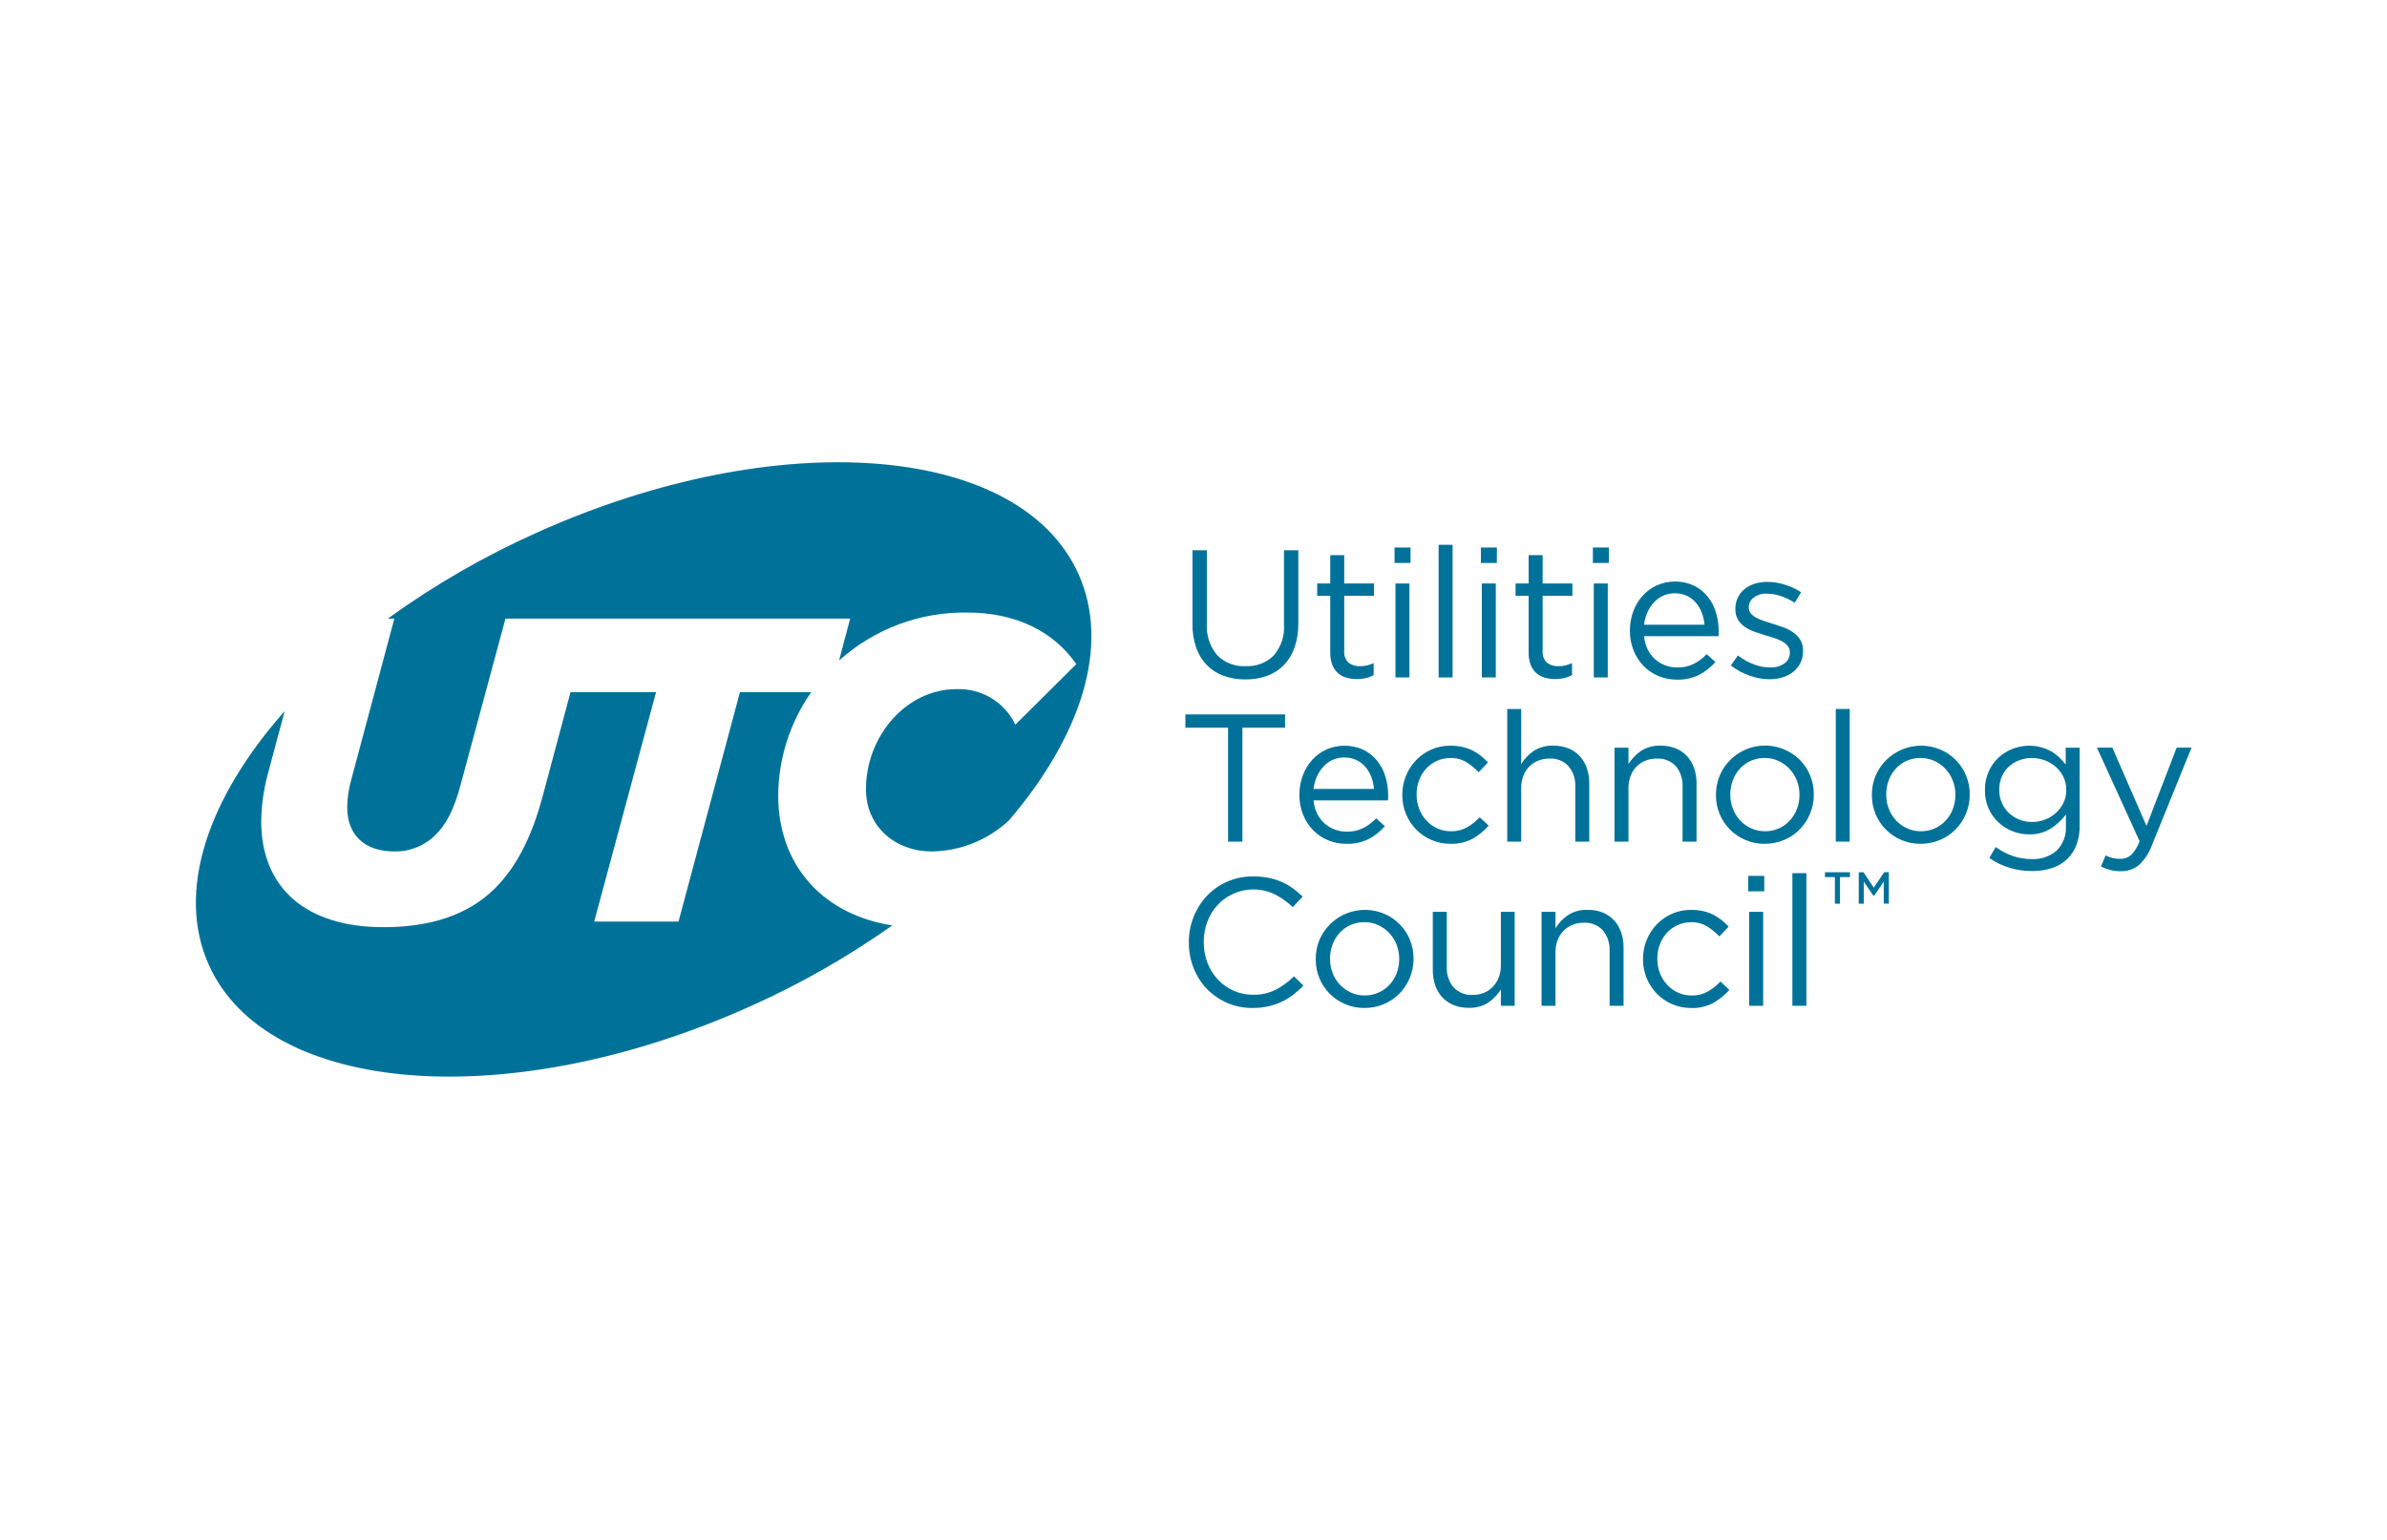 <svg xmlns="http://www.w3.org/2000/svg" xmlns:xlink="http://www.w3.org/1999/xlink" width="1300" zoomAndPan="magnify" viewBox="0 0 974.88 629.25" height="839" preserveAspectRatio="xMidYMid meet" version="1.0"><defs><clipPath id="7f6a68161c"><path d="M 856 305 L 895.094 305 L 895.094 356 L 856 356 Z M 856 305 " clip-rule="nonzero"/></clipPath><clipPath id="1ee0b48d5a"><path d="M 141 188.828 L 446 188.828 L 446 348 L 141 348 Z M 141 188.828 " clip-rule="nonzero"/></clipPath><clipPath id="ae43604024"><path d="M 79.945 282 L 365 282 L 365 439.777 L 79.945 439.777 Z M 79.945 282 " clip-rule="nonzero"/></clipPath></defs><path fill="#007299" d="M 508.602 277.539 C 505.586 277.574 502.66 277.094 499.816 276.09 C 497.219 275.168 494.945 273.73 492.996 271.785 C 491 269.75 489.531 267.387 488.582 264.695 C 487.488 261.547 486.969 258.309 487.027 254.973 L 487.027 224.762 L 492.887 224.762 L 492.887 254.602 C 492.727 256.957 493.008 259.254 493.734 261.5 C 494.457 263.742 495.57 265.773 497.074 267.59 C 497.828 268.363 498.656 269.047 499.559 269.641 C 500.461 270.238 501.414 270.73 502.422 271.121 C 503.43 271.512 504.465 271.789 505.531 271.957 C 506.602 272.129 507.672 272.18 508.75 272.117 C 510.871 272.227 512.922 271.902 514.91 271.156 C 516.895 270.406 518.648 269.293 520.168 267.812 C 521.699 266.039 522.832 264.039 523.562 261.812 C 524.293 259.59 524.574 257.309 524.395 254.973 L 524.395 224.762 L 530.254 224.762 L 530.254 254.527 C 530.316 257.961 529.801 261.301 528.699 264.551 C 527.758 267.273 526.285 269.672 524.285 271.75 C 522.34 273.711 520.066 275.16 517.465 276.09 C 514.594 277.098 511.637 277.578 508.598 277.539 " fill-opacity="1" fill-rule="nonzero"/><path fill="#007299" d="M 554.121 277.391 C 552.66 277.398 551.227 277.203 549.82 276.797 C 548.527 276.426 547.379 275.797 546.371 274.902 C 545.352 273.957 544.598 272.832 544.113 271.527 C 543.527 269.918 543.258 268.262 543.297 266.555 L 543.297 243.387 L 537.961 243.387 L 537.961 238.348 L 543.297 238.348 L 543.297 226.766 L 549.008 226.766 L 549.008 238.348 L 561.164 238.348 L 561.164 243.395 L 549.008 243.395 L 549.008 265.754 C 548.902 266.676 549.008 267.57 549.32 268.441 C 549.633 269.312 550.121 270.07 550.785 270.715 C 552.18 271.738 553.742 272.203 555.469 272.121 C 557.422 272.148 559.277 271.73 561.027 270.859 L 561.027 275.754 C 560.031 276.309 558.98 276.719 557.879 276.988 C 556.645 277.273 555.395 277.41 554.129 277.398 " fill-opacity="1" fill-rule="nonzero"/><path fill="#007299" d="M 569.559 223.652 L 576.082 223.652 L 576.082 229.961 L 569.559 229.961 Z M 569.93 238.348 L 575.637 238.348 L 575.637 276.723 L 569.93 276.723 Z M 569.93 238.348 " fill-opacity="1" fill-rule="nonzero"/><path fill="#007299" d="M 587.559 222.539 L 593.27 222.539 L 593.27 276.723 L 587.559 276.723 Z M 587.559 222.539 " fill-opacity="1" fill-rule="nonzero"/><path fill="#007299" d="M 604.832 223.652 L 611.355 223.652 L 611.355 229.961 L 604.832 229.961 Z M 605.203 238.348 L 610.914 238.348 L 610.914 276.723 L 605.203 276.723 Z M 605.203 238.348 " fill-opacity="1" fill-rule="nonzero"/><path fill="#007299" d="M 635.156 277.391 C 633.691 277.398 632.262 277.203 630.855 276.797 C 629.562 276.426 628.41 275.797 627.406 274.902 C 626.383 273.957 625.629 272.832 625.145 271.527 C 624.562 269.922 624.289 268.262 624.328 266.555 L 624.328 243.387 L 618.992 243.387 L 618.992 238.348 L 624.328 238.348 L 624.328 226.766 L 630.047 226.766 L 630.047 238.348 L 642.203 238.348 L 642.203 243.395 L 630.047 243.395 L 630.047 265.754 C 629.945 266.676 630.051 267.57 630.363 268.441 C 630.676 269.312 631.164 270.07 631.828 270.715 C 633.223 271.738 634.781 272.207 636.508 272.121 C 638.465 272.152 640.316 271.73 642.066 270.859 L 642.066 275.754 C 641.07 276.309 640.023 276.719 638.918 276.988 C 637.688 277.273 636.438 277.41 635.172 277.398 " fill-opacity="1" fill-rule="nonzero"/><path fill="#007299" d="M 650.574 223.652 L 657.098 223.652 L 657.098 229.961 L 650.574 229.961 Z M 650.945 238.348 L 656.652 238.348 L 656.652 276.723 L 650.945 276.723 Z M 650.945 238.348 " fill-opacity="1" fill-rule="nonzero"/><path fill="#007299" d="M 671.484 259.875 C 671.641 261.773 672.133 263.582 672.961 265.297 C 673.695 266.801 674.688 268.117 675.93 269.238 C 677.172 270.363 678.582 271.211 680.152 271.789 C 681.707 272.367 683.316 272.652 684.973 272.645 C 687.379 272.715 689.668 272.223 691.832 271.168 C 693.789 270.137 695.531 268.82 697.059 267.223 L 700.617 270.414 C 698.738 272.562 696.539 274.305 694.02 275.648 C 691.117 277.066 688.051 277.727 684.824 277.617 C 682.254 277.633 679.785 277.152 677.41 276.168 C 675.105 275.227 673.078 273.863 671.332 272.09 C 669.539 270.246 668.168 268.129 667.215 265.742 C 666.168 263.121 665.664 260.398 665.695 257.578 C 665.676 254.883 666.133 252.273 667.066 249.746 C 667.93 247.375 669.203 245.246 670.887 243.363 C 672.531 241.539 674.473 240.117 676.703 239.098 C 677.883 238.578 679.102 238.191 680.359 237.926 C 681.621 237.664 682.895 237.535 684.18 237.539 C 685.465 237.543 686.738 237.676 687.996 237.945 C 689.254 238.215 690.473 238.609 691.645 239.133 C 693.84 240.168 695.719 241.617 697.277 243.473 C 698.863 245.398 700.027 247.551 700.762 249.934 C 701.57 252.52 701.969 255.168 701.949 257.875 L 701.949 258.73 C 701.945 259.117 701.922 259.5 701.875 259.883 Z M 696.172 255.191 C 696.031 253.504 695.66 251.867 695.055 250.285 C 694.492 248.777 693.688 247.414 692.648 246.188 C 691.617 244.988 690.383 244.051 688.949 243.383 C 687.359 242.664 685.691 242.316 683.945 242.352 C 682.344 242.34 680.812 242.66 679.348 243.309 C 677.906 243.949 676.645 244.848 675.566 246.004 C 674.438 247.219 673.535 248.582 672.859 250.098 C 672.129 251.723 671.672 253.422 671.488 255.191 Z M 696.172 255.191 " fill-opacity="1" fill-rule="nonzero"/><path fill="#007299" d="M 722.789 277.465 C 719.906 277.445 717.113 276.941 714.41 275.941 C 711.684 274.984 709.188 273.609 706.922 271.82 L 709.812 267.738 C 711.793 269.273 713.957 270.484 716.301 271.375 C 718.484 272.211 720.746 272.633 723.082 272.641 C 725.168 272.73 727.07 272.184 728.793 271.008 C 729.512 270.5 730.07 269.852 730.465 269.059 C 730.855 268.27 731.039 267.434 731.008 266.555 L 731.008 266.406 C 731.031 265.5 730.77 264.684 730.23 263.957 C 729.648 263.207 728.945 262.602 728.121 262.137 C 727.141 261.578 726.113 261.117 725.043 260.762 C 723.879 260.367 722.68 259.996 721.445 259.648 C 719.965 259.203 718.473 258.723 716.961 258.203 C 715.52 257.715 714.16 257.059 712.883 256.23 C 711.684 255.457 710.699 254.473 709.926 253.273 C 709.102 251.902 708.719 250.418 708.777 248.82 L 708.777 248.672 C 708.762 247.102 709.082 245.605 709.742 244.184 C 710.383 242.816 711.289 241.652 712.453 240.691 C 713.695 239.684 715.078 238.945 716.605 238.473 C 718.305 237.938 720.047 237.68 721.832 237.695 C 724.289 237.707 726.688 238.09 729.023 238.848 C 731.363 239.574 733.562 240.598 735.621 241.926 L 733.02 246.219 C 731.262 245.09 729.398 244.184 727.422 243.508 C 725.562 242.852 723.648 242.52 721.676 242.504 C 719.68 242.395 717.875 242.926 716.254 244.102 C 715.621 244.562 715.129 245.145 714.777 245.844 C 714.426 246.547 714.25 247.285 714.254 248.07 L 714.254 248.219 C 714.238 249.098 714.508 249.879 715.066 250.559 C 715.68 251.285 716.41 251.867 717.254 252.301 C 718.266 252.84 719.316 253.285 720.402 253.637 C 721.59 254.035 722.824 254.434 724.102 254.828 C 725.578 255.273 727.051 255.766 728.512 256.305 C 729.926 256.824 731.25 257.516 732.48 258.383 C 733.645 259.195 734.598 260.211 735.332 261.426 C 736.102 262.785 736.461 264.242 736.41 265.805 L 736.41 265.953 C 736.441 267.66 736.086 269.281 735.332 270.812 C 734.625 272.219 733.664 273.422 732.445 274.414 C 731.156 275.445 729.723 276.203 728.141 276.676 C 726.391 277.215 724.598 277.473 722.766 277.457 " fill-opacity="1" fill-rule="nonzero"/><path fill="#007299" d="M 501.555 297.25 L 484.133 297.25 L 484.133 291.828 L 524.84 291.828 L 524.84 297.25 L 507.414 297.25 L 507.414 343.789 L 501.559 343.789 Z M 501.555 297.25 " fill-opacity="1" fill-rule="nonzero"/><path fill="#007299" d="M 536.477 326.941 C 536.633 328.84 537.125 330.648 537.957 332.363 C 538.691 333.867 539.68 335.184 540.922 336.305 C 542.168 337.43 543.574 338.281 545.148 338.855 C 546.703 339.434 548.309 339.719 549.969 339.711 C 552.375 339.781 554.66 339.289 556.828 338.234 C 558.785 337.203 560.523 335.887 562.055 334.289 L 565.613 337.48 C 563.734 339.629 561.535 341.371 559.016 342.715 C 556.113 344.133 553.051 344.793 549.82 344.688 C 547.254 344.699 544.781 344.219 542.406 343.238 C 540.102 342.293 538.074 340.93 536.328 339.156 C 534.535 337.312 533.164 335.195 532.211 332.809 C 531.168 330.188 530.66 327.465 530.695 324.645 C 530.676 321.949 531.133 319.34 532.066 316.812 C 532.93 314.441 534.203 312.312 535.887 310.43 C 537.531 308.605 539.469 307.184 541.703 306.164 C 542.883 305.648 544.098 305.258 545.359 304.996 C 546.617 304.73 547.891 304.602 549.176 304.605 C 550.465 304.609 551.734 304.746 552.992 305.012 C 554.25 305.281 555.469 305.68 556.645 306.199 C 558.836 307.234 560.715 308.684 562.277 310.543 C 563.863 312.465 565.023 314.617 565.758 317 C 566.57 319.586 566.965 322.234 566.949 324.941 L 566.949 325.793 C 566.945 326.18 566.918 326.562 566.875 326.945 Z M 561.164 322.258 C 561.027 320.57 560.656 318.934 560.051 317.352 C 559.488 315.844 558.684 314.48 557.641 313.254 C 556.609 312.055 555.379 311.121 553.945 310.449 C 552.355 309.727 550.688 309.383 548.941 309.418 C 547.34 309.406 545.805 309.727 544.344 310.375 C 542.898 311.02 541.641 311.918 540.562 313.074 C 539.43 314.289 538.527 315.652 537.852 317.168 C 537.121 318.793 536.664 320.488 536.48 322.262 Z M 561.164 322.258 " fill-opacity="1" fill-rule="nonzero"/><path fill="#007299" d="M 592.379 344.68 C 589.656 344.707 587.051 344.176 584.555 343.082 C 583.387 342.578 582.277 341.965 581.23 341.238 C 580.18 340.516 579.215 339.695 578.324 338.785 C 577.438 337.871 576.648 336.879 575.953 335.809 C 575.262 334.742 574.68 333.613 574.207 332.434 C 573.211 329.984 572.715 327.438 572.727 324.793 L 572.727 324.645 C 572.715 322.02 573.191 319.488 574.16 317.051 C 575.129 314.609 576.52 312.441 578.328 310.543 C 580.117 308.68 582.191 307.234 584.555 306.199 C 587.051 305.109 589.656 304.574 592.379 304.602 C 594.055 304.586 595.711 304.758 597.348 305.121 C 598.762 305.445 600.121 305.926 601.426 306.566 C 602.641 307.176 603.777 307.906 604.836 308.758 C 605.859 309.586 606.82 310.477 607.727 311.43 L 603.934 315.438 C 602.43 313.875 600.762 312.512 598.93 311.352 C 596.887 310.137 594.672 309.57 592.297 309.648 C 590.402 309.633 588.598 310.016 586.875 310.797 C 585.203 311.555 583.746 312.605 582.5 313.953 C 581.23 315.336 580.266 316.91 579.609 318.668 C 578.902 320.543 578.555 322.488 578.574 324.492 L 578.574 324.641 C 578.555 326.652 578.914 328.594 579.645 330.469 C 580.332 332.234 581.32 333.82 582.602 335.215 C 583.891 336.621 585.41 337.703 587.164 338.457 C 588.914 339.215 590.742 339.582 592.648 339.559 C 594.98 339.605 597.168 339.062 599.207 337.93 C 601.129 336.824 602.848 335.465 604.359 333.844 L 607.992 337.262 C 606.117 339.402 603.941 341.18 601.473 342.594 C 598.629 344.086 595.602 344.781 592.391 344.672 " fill-opacity="1" fill-rule="nonzero"/><path fill="#007299" d="M 615.59 289.605 L 621.293 289.605 L 621.293 312.098 C 622.609 309.977 624.289 308.207 626.336 306.789 C 627.535 306.012 628.828 305.438 630.207 305.062 C 631.586 304.691 632.992 304.535 634.418 304.598 C 636.555 304.559 638.617 304.93 640.609 305.711 C 642.375 306.422 643.906 307.473 645.203 308.863 C 646.504 310.285 647.469 311.906 648.094 313.727 C 648.785 315.75 649.121 317.828 649.094 319.965 L 649.094 343.793 L 643.387 343.793 L 643.387 321.422 C 643.473 319.895 643.277 318.402 642.805 316.945 C 642.328 315.488 641.609 314.168 640.645 312.98 C 639.633 311.898 638.438 311.09 637.062 310.543 C 635.688 310 634.262 309.773 632.789 309.867 C 631.211 309.855 629.691 310.137 628.23 310.723 C 626.832 311.277 625.609 312.09 624.555 313.164 C 623.488 314.27 622.684 315.539 622.148 316.98 C 621.559 318.555 621.273 320.184 621.293 321.867 L 621.293 343.801 L 615.59 343.801 Z M 615.59 289.605 " fill-opacity="1" fill-rule="nonzero"/><path fill="#007299" d="M 659.402 305.414 L 665.109 305.414 L 665.109 312.098 C 666.426 309.98 668.105 308.211 670.152 306.789 C 671.352 306.012 672.645 305.438 674.023 305.062 C 675.402 304.691 676.805 304.535 678.234 304.598 C 680.371 304.562 682.434 304.93 684.426 305.711 C 686.191 306.422 687.723 307.473 689.02 308.867 C 690.32 310.289 691.285 311.91 691.91 313.73 C 692.602 315.75 692.938 317.828 692.91 319.965 L 692.91 343.793 L 687.203 343.793 L 687.203 321.422 C 687.289 319.895 687.094 318.402 686.621 316.945 C 686.148 315.488 685.426 314.168 684.461 312.98 C 683.449 311.902 682.254 311.09 680.879 310.547 C 679.504 310 678.078 309.777 676.602 309.867 C 675.027 309.855 673.508 310.141 672.043 310.723 C 670.648 311.277 669.422 312.09 668.371 313.164 C 667.305 314.27 666.5 315.539 665.965 316.98 C 665.375 318.555 665.09 320.184 665.109 321.867 L 665.109 343.801 L 659.402 343.801 Z M 659.402 305.414 " fill-opacity="1" fill-rule="nonzero"/><path fill="#007299" d="M 720.719 344.68 C 717.961 344.711 715.316 344.176 712.781 343.082 C 710.406 342.059 708.305 340.621 706.48 338.781 C 704.68 336.953 703.297 334.848 702.332 332.473 C 701.324 330.008 700.832 327.449 700.852 324.789 L 700.852 324.641 C 700.836 321.969 701.328 319.398 702.332 316.922 C 702.648 316.16 703.012 315.422 703.422 314.707 C 703.832 313.992 704.281 313.305 704.773 312.645 C 705.27 311.98 705.801 311.355 706.371 310.758 C 706.941 310.164 707.547 309.605 708.184 309.086 C 708.824 308.566 709.492 308.086 710.191 307.645 C 710.887 307.207 711.609 306.812 712.355 306.465 C 713.102 306.113 713.867 305.809 714.652 305.555 C 715.434 305.297 716.23 305.09 717.039 304.934 C 717.848 304.773 718.664 304.668 719.488 304.609 C 720.309 304.551 721.133 304.543 721.957 304.586 C 722.777 304.629 723.598 304.723 724.406 304.867 C 725.219 305.012 726.02 305.203 726.809 305.445 C 727.594 305.688 728.367 305.977 729.117 306.312 C 729.871 306.648 730.602 307.031 731.305 307.457 C 732.012 307.883 732.688 308.348 733.336 308.859 C 733.984 309.367 734.602 309.914 735.18 310.5 C 736.98 312.328 738.367 314.434 739.336 316.809 C 740.34 319.27 740.832 321.832 740.812 324.492 L 740.812 324.637 C 740.828 327.312 740.32 329.887 739.293 332.359 C 738.305 334.754 736.91 336.883 735.105 338.742 C 733.27 340.617 731.145 342.062 728.727 343.082 C 726.168 344.172 723.5 344.703 720.719 344.68 M 720.867 339.559 C 722.859 339.582 724.762 339.188 726.578 338.371 C 728.273 337.602 729.758 336.535 731.023 335.168 C 732.289 333.793 733.25 332.23 733.914 330.484 C 734.621 328.645 734.965 326.738 734.953 324.766 L 734.953 324.617 C 734.969 322.609 734.609 320.664 733.879 318.793 C 733.184 317.016 732.18 315.43 730.875 314.039 C 729.578 312.668 728.07 311.594 726.352 310.812 C 724.562 310.004 722.684 309.605 720.719 309.625 C 718.73 309.602 716.828 309.996 715.012 310.812 C 713.32 311.57 711.848 312.637 710.602 314.004 C 709.352 315.395 708.398 316.965 707.742 318.715 C 707.039 320.57 706.695 322.488 706.707 324.469 L 706.707 324.617 C 706.691 326.629 707.047 328.57 707.781 330.441 C 708.465 332.203 709.449 333.773 710.738 335.156 C 712.023 336.52 713.516 337.586 715.223 338.359 C 717.012 339.168 718.891 339.566 720.859 339.547 " fill-opacity="1" fill-rule="nonzero"/><path fill="#007299" d="M 749.781 289.605 L 755.488 289.605 L 755.488 343.789 L 749.781 343.789 Z M 749.781 289.605 " fill-opacity="1" fill-rule="nonzero"/><path fill="#007299" d="M 784.402 344.68 C 781.648 344.711 779.004 344.176 776.473 343.082 C 774.094 342.059 771.992 340.621 770.168 338.781 C 768.367 336.953 766.984 334.848 766.016 332.473 C 765.012 330.008 764.52 327.449 764.539 324.789 L 764.539 324.641 C 764.52 321.969 765.016 319.398 766.016 316.922 C 766.277 316.312 766.562 315.719 766.883 315.137 C 767.199 314.555 767.543 313.992 767.918 313.445 C 768.289 312.898 768.688 312.371 769.113 311.863 C 769.539 311.355 769.984 310.867 770.457 310.402 C 770.93 309.941 771.422 309.5 771.938 309.086 C 772.453 308.668 772.988 308.281 773.543 307.918 C 774.098 307.555 774.664 307.219 775.254 306.91 C 775.84 306.605 776.438 306.324 777.051 306.078 C 777.668 305.828 778.289 305.613 778.926 305.426 C 779.559 305.238 780.203 305.082 780.852 304.957 C 781.504 304.832 782.156 304.742 782.816 304.684 C 783.477 304.621 784.137 304.594 784.801 304.602 C 785.461 304.605 786.121 304.645 786.781 304.711 C 787.438 304.781 788.09 304.883 788.738 305.02 C 789.387 305.152 790.027 305.316 790.66 305.516 C 791.293 305.711 791.914 305.938 792.523 306.195 C 794.914 307.219 797.027 308.652 798.859 310.5 C 800.66 312.328 802.047 314.434 803.016 316.809 C 804.02 319.27 804.512 321.832 804.492 324.492 L 804.492 324.637 C 804.508 327.312 804 329.887 802.977 332.359 C 801.984 334.754 800.59 336.883 798.785 338.742 C 796.953 340.617 794.824 342.062 792.41 343.082 C 789.852 344.172 787.18 344.703 784.402 344.68 M 784.551 339.559 C 786.539 339.582 788.441 339.188 790.258 338.371 C 791.957 337.605 793.441 336.535 794.707 335.168 C 795.969 333.789 796.934 332.23 797.598 330.484 C 798.305 328.645 798.648 326.738 798.633 324.766 L 798.633 324.617 C 798.648 322.609 798.293 320.664 797.559 318.793 C 796.863 317.016 795.863 315.43 794.555 314.039 C 793.258 312.668 791.754 311.594 790.035 310.812 C 788.242 310.004 786.363 309.605 784.398 309.625 C 782.41 309.602 780.508 309.996 778.691 310.812 C 777 311.57 775.527 312.633 774.277 314.004 C 773.031 315.395 772.082 316.965 771.426 318.715 C 770.723 320.57 770.375 322.488 770.387 324.469 L 770.387 324.617 C 770.371 326.629 770.73 328.57 771.461 330.441 C 772.145 332.203 773.129 333.773 774.418 335.156 C 775.703 336.52 777.199 337.586 778.906 338.359 C 780.695 339.168 782.574 339.566 784.539 339.547 " fill-opacity="1" fill-rule="nonzero"/><path fill="#007299" d="M 829.926 355.812 C 826.797 355.828 823.73 355.383 820.734 354.477 C 817.781 353.574 815.035 352.234 812.504 350.469 L 815.098 346.016 C 817.246 347.559 819.57 348.773 822.066 349.652 C 824.59 350.512 827.184 350.934 829.852 350.914 C 831.703 351.008 833.504 350.758 835.262 350.164 C 837.016 349.566 838.598 348.668 840.008 347.465 C 841.348 346.117 842.344 344.551 843.004 342.77 C 843.664 340.988 843.926 339.152 843.789 337.258 L 843.789 332.734 C 842.07 335 840.016 336.902 837.629 338.449 C 836.293 339.273 834.871 339.887 833.355 340.293 C 831.84 340.699 830.301 340.875 828.73 340.824 C 826.414 340.828 824.18 340.41 822.023 339.562 C 819.879 338.73 817.961 337.531 816.277 335.965 C 815.379 335.129 814.578 334.211 813.871 333.207 C 813.168 332.203 812.578 331.137 812.098 330.008 C 811.621 328.879 811.262 327.711 811.031 326.508 C 810.797 325.305 810.695 324.086 810.719 322.863 L 810.719 322.715 C 810.672 320.078 811.18 317.555 812.238 315.141 C 813.203 312.98 814.551 311.09 816.277 309.473 C 817.973 307.902 819.902 306.699 822.062 305.875 C 823.914 305.16 825.832 304.746 827.812 304.641 C 829.793 304.531 831.742 304.734 833.664 305.242 C 835.09 305.633 836.449 306.188 837.742 306.914 C 838.938 307.598 840.039 308.414 841.039 309.363 C 842.008 310.277 842.895 311.266 843.707 312.32 L 843.707 305.418 L 849.414 305.418 L 849.414 337.113 C 849.465 339.801 849.047 342.41 848.156 344.945 C 847.363 347.129 846.152 349.043 844.523 350.695 C 842.727 352.477 840.625 353.766 838.223 354.555 C 835.523 355.438 832.754 355.855 829.918 355.82 M 829.844 335.777 C 831.652 335.785 833.406 335.477 835.105 334.848 C 836.773 334.246 838.266 333.355 839.59 332.18 C 840.91 331.012 841.961 329.637 842.742 328.059 C 843.559 326.398 843.953 324.641 843.93 322.789 L 843.93 322.629 C 843.957 320.75 843.562 318.969 842.742 317.281 C 841.965 315.711 840.914 314.348 839.59 313.199 C 838.258 312.043 836.762 311.164 835.105 310.562 C 833.406 309.938 831.652 309.629 829.844 309.633 C 828.066 309.621 826.352 309.934 824.691 310.562 C 823.117 311.16 821.707 312.023 820.461 313.16 C 819.223 314.309 818.27 315.656 817.605 317.207 C 816.887 318.918 816.539 320.695 816.57 322.551 L 816.57 322.699 C 816.547 324.543 816.906 326.312 817.645 328.004 C 818.328 329.574 819.293 330.945 820.535 332.125 C 821.773 333.285 823.184 334.176 824.762 334.797 C 826.395 335.445 828.086 335.77 829.844 335.762 " fill-opacity="1" fill-rule="nonzero"/><g clip-path="url(#7f6a68161c)"><path fill="#007299" d="M 866.254 355.887 C 864.801 355.898 863.367 355.734 861.953 355.395 C 860.613 355.055 859.332 354.57 858.098 353.945 L 860.023 349.418 C 860.906 349.891 861.832 350.25 862.805 350.496 C 863.867 350.734 864.941 350.844 866.027 350.828 C 866.828 350.852 867.605 350.727 868.359 350.457 C 869.117 350.191 869.797 349.793 870.402 349.27 C 871.973 347.641 873.133 345.762 873.887 343.629 L 856.461 305.402 L 862.762 305.402 L 876.703 337.395 L 889.023 305.402 L 895.098 305.402 L 879.008 345.039 C 877.875 348.273 876.055 351.066 873.559 353.418 C 872.523 354.246 871.379 354.871 870.125 355.293 C 868.867 355.715 867.578 355.906 866.254 355.867 " fill-opacity="1" fill-rule="nonzero"/></g><path fill="#007299" d="M 511.566 411.746 C 509.836 411.766 508.117 411.609 506.414 411.277 C 504.715 410.949 503.062 410.449 501.465 409.785 C 499.863 409.117 498.348 408.297 496.914 407.32 C 495.48 406.344 494.164 405.234 492.957 403.988 C 490.578 401.516 488.762 398.684 487.508 395.488 C 486.172 392.129 485.516 388.641 485.539 385.023 L 485.539 384.875 C 485.52 381.285 486.176 377.82 487.508 374.484 C 488.773 371.277 490.59 368.418 492.957 365.91 C 495.332 363.418 498.102 361.488 501.262 360.121 C 504.621 358.672 508.129 357.969 511.789 358.008 C 513.945 357.988 516.082 358.184 518.195 358.602 C 520.02 358.973 521.789 359.531 523.496 360.273 C 525.098 360.973 526.605 361.84 528.02 362.871 C 529.43 363.906 530.762 365.031 532.023 366.246 L 528.02 370.551 C 525.867 368.523 523.484 366.816 520.871 365.43 C 519.918 364.953 518.93 364.555 517.91 364.234 C 516.895 363.914 515.855 363.676 514.797 363.523 C 513.742 363.367 512.68 363.301 511.613 363.316 C 510.543 363.332 509.484 363.434 508.434 363.621 C 507.383 363.805 506.352 364.074 505.344 364.426 C 504.336 364.777 503.359 365.207 502.422 365.711 C 501.48 366.219 500.586 366.797 499.738 367.449 C 498.895 368.098 498.102 368.812 497.371 369.59 C 495.52 371.578 494.113 373.84 493.145 376.379 C 492.109 379.066 491.602 381.848 491.625 384.727 L 491.625 384.879 C 491.598 387.781 492.105 390.59 493.145 393.301 C 494.113 395.84 495.52 398.105 497.371 400.094 C 499.191 402.043 501.316 403.566 503.746 404.66 C 506.281 405.801 508.938 406.355 511.715 406.332 C 514.938 406.414 518.004 405.758 520.91 404.359 C 523.703 402.887 526.227 401.047 528.473 398.828 L 532.328 402.609 C 531.027 403.969 529.629 405.219 528.137 406.363 C 526.672 407.48 525.102 408.434 523.43 409.223 C 521.688 410.031 519.883 410.652 518.008 411.078 C 515.883 411.543 513.734 411.766 511.559 411.746 " fill-opacity="1" fill-rule="nonzero"/><path fill="#007299" d="M 557.238 411.746 C 554.48 411.777 551.836 411.242 549.305 410.152 C 546.926 409.125 544.824 407.688 543 405.848 C 541.199 404.02 539.816 401.914 538.852 399.535 C 537.844 397.074 537.352 394.512 537.371 391.852 L 537.371 391.707 C 537.355 389.035 537.848 386.461 538.852 383.984 C 539.109 383.379 539.398 382.781 539.715 382.203 C 540.031 381.621 540.379 381.059 540.75 380.512 C 541.121 379.965 541.52 379.438 541.945 378.93 C 542.371 378.422 542.82 377.934 543.289 377.473 C 543.762 377.008 544.258 376.566 544.77 376.152 C 545.285 375.738 545.82 375.348 546.375 374.984 C 546.926 374.621 547.496 374.285 548.082 373.98 C 548.668 373.672 549.27 373.395 549.883 373.148 C 550.496 372.898 551.121 372.68 551.754 372.492 C 552.391 372.309 553.031 372.152 553.684 372.027 C 554.332 371.902 554.988 371.812 555.645 371.75 C 556.305 371.691 556.965 371.664 557.629 371.668 C 558.289 371.676 558.949 371.711 559.605 371.781 C 560.266 371.852 560.918 371.953 561.566 372.086 C 562.215 372.219 562.855 372.387 563.484 372.582 C 564.117 372.777 564.738 373.004 565.348 373.262 C 567.742 374.285 569.855 375.719 571.688 377.566 C 573.484 379.395 574.867 381.5 575.836 383.875 C 576.84 386.336 577.336 388.898 577.316 391.559 L 577.316 391.707 C 577.328 394.383 576.824 396.953 575.797 399.426 C 574.805 401.82 573.41 403.945 571.605 405.809 C 569.773 407.684 567.648 409.129 565.23 410.152 C 562.672 411.238 560 411.77 557.223 411.746 M 557.371 406.625 C 559.359 406.648 561.262 406.254 563.078 405.438 C 564.777 404.668 566.262 403.602 567.527 402.234 C 568.789 400.859 569.754 399.297 570.418 397.551 C 571.125 395.711 571.469 393.805 571.457 391.832 L 571.457 391.688 C 571.473 389.676 571.113 387.734 570.383 385.859 C 569.688 384.082 568.684 382.5 567.379 381.109 C 566.082 379.738 564.574 378.66 562.855 377.883 C 561.066 377.07 559.188 376.676 557.223 376.695 C 555.234 376.672 553.332 377.066 551.516 377.883 C 549.824 378.645 548.352 379.711 547.105 381.086 C 545.855 382.477 544.902 384.047 544.25 385.797 C 543.543 387.652 543.199 389.57 543.211 391.551 L 543.211 391.699 C 543.195 393.711 543.555 395.652 544.285 397.527 C 544.969 399.289 545.953 400.859 547.242 402.238 C 548.527 403.602 550.023 404.668 551.727 405.441 C 553.52 406.254 555.395 406.648 557.363 406.633 " fill-opacity="1" fill-rule="nonzero"/><path fill="#007299" d="M 599.867 411.672 C 597.73 411.711 595.664 411.34 593.676 410.559 C 591.91 409.852 590.375 408.797 589.078 407.406 C 587.777 405.984 586.812 404.363 586.188 402.539 C 585.496 400.52 585.16 398.441 585.188 396.309 L 585.188 372.48 L 590.895 372.48 L 590.895 394.848 C 590.812 396.375 591.008 397.867 591.48 399.324 C 591.953 400.781 592.672 402.105 593.637 403.293 C 594.652 404.371 595.844 405.184 597.219 405.727 C 598.598 406.273 600.023 406.496 601.5 406.406 C 603.074 406.418 604.594 406.137 606.059 405.555 C 607.449 405.004 608.66 404.188 609.691 403.109 C 610.742 401.996 611.543 400.727 612.102 399.301 C 612.715 397.727 613.012 396.098 612.992 394.41 L 612.992 372.473 L 618.625 372.473 L 618.625 410.852 L 612.992 410.852 L 612.992 404.188 C 611.676 406.301 609.992 408.07 607.941 409.484 C 606.738 410.262 605.449 410.836 604.07 411.211 C 602.691 411.586 601.289 411.738 599.859 411.676 " fill-opacity="1" fill-rule="nonzero"/><path fill="#007299" d="M 629.598 372.48 L 635.305 372.48 L 635.305 379.16 C 636.621 377.043 638.301 375.273 640.348 373.852 C 641.547 373.078 642.84 372.5 644.219 372.129 C 645.598 371.754 647 371.602 648.43 371.664 C 650.566 371.625 652.629 371.996 654.617 372.773 C 656.387 373.484 657.918 374.539 659.215 375.934 C 660.516 377.352 661.48 378.973 662.105 380.793 C 662.801 382.816 663.133 384.891 663.105 387.027 L 663.105 410.852 L 657.402 410.852 L 657.402 388.488 C 657.484 386.957 657.289 385.465 656.816 384.008 C 656.344 382.555 655.625 381.23 654.656 380.043 C 653.645 378.965 652.449 378.152 651.074 377.609 C 649.699 377.066 648.273 376.84 646.797 376.934 C 645.223 376.918 643.703 377.203 642.238 377.785 C 640.84 378.34 639.617 379.156 638.566 380.227 C 637.496 381.332 636.695 382.605 636.156 384.043 C 635.566 385.617 635.281 387.246 635.305 388.93 L 635.305 410.852 L 629.594 410.852 Z M 629.598 372.48 " fill-opacity="1" fill-rule="nonzero"/><path fill="#007299" d="M 690.691 411.746 C 687.969 411.773 685.363 411.242 682.871 410.152 C 681.699 409.645 680.59 409.031 679.543 408.305 C 678.496 407.582 677.527 406.766 676.641 405.852 C 675.75 404.938 674.961 403.945 674.27 402.875 C 673.574 401.809 672.992 400.684 672.52 399.5 C 671.523 397.051 671.031 394.504 671.043 391.859 L 671.043 391.711 C 671.031 389.086 671.508 386.559 672.477 384.121 C 673.445 381.684 674.832 379.512 676.641 377.613 C 678.43 375.75 680.504 374.305 682.871 373.27 C 685.363 372.18 687.969 371.648 690.691 371.676 C 692.367 371.66 694.023 371.832 695.656 372.191 C 697.074 372.516 698.434 372.996 699.734 373.641 C 700.953 374.246 702.09 374.977 703.145 375.832 C 704.168 376.656 705.133 377.547 706.035 378.504 L 702.258 382.512 C 700.754 380.949 699.086 379.59 697.254 378.43 C 695.207 377.215 692.996 376.645 690.617 376.723 C 688.727 376.707 686.918 377.094 685.195 377.875 C 683.523 378.629 682.066 379.68 680.82 381.027 C 679.555 382.414 678.59 383.984 677.93 385.742 C 677.223 387.621 676.875 389.562 676.895 391.57 L 676.895 391.719 C 676.879 393.73 677.234 395.672 677.965 397.543 C 678.652 399.312 679.641 400.895 680.922 402.293 C 682.188 403.668 683.672 404.734 685.371 405.496 C 687.156 406.285 689.023 406.668 690.973 406.648 C 693.305 406.695 695.492 406.148 697.531 405.016 C 699.457 403.914 701.172 402.555 702.684 400.934 L 706.316 404.348 C 704.43 406.496 702.242 408.277 699.754 409.691 C 696.914 411.184 693.887 411.875 690.676 411.766 " fill-opacity="1" fill-rule="nonzero"/><path fill="#007299" d="M 714.043 357.785 L 720.57 357.785 L 720.57 364.094 L 714.043 364.094 Z M 714.418 372.48 L 720.125 372.48 L 720.125 410.855 L 714.418 410.855 Z M 714.418 372.48 " fill-opacity="1" fill-rule="nonzero"/><path fill="#007299" d="M 732.059 356.672 L 737.77 356.672 L 737.77 410.855 L 732.059 410.855 Z M 732.059 356.672 " fill-opacity="1" fill-rule="nonzero"/><g clip-path="url(#1ee0b48d5a)"><path fill="#007299" d="M 161.02 252.684 L 143.523 318.102 C 142.406 321.906 141.82 325.797 141.762 329.766 C 141.762 340.906 148.648 347.801 161.004 347.801 C 162.535 347.836 164.055 347.715 165.566 347.449 C 167.074 347.18 168.539 346.762 169.965 346.199 C 171.391 345.641 172.746 344.941 174.031 344.109 C 175.32 343.281 176.512 342.328 177.609 341.262 C 182.199 336.84 185.379 330.664 188.035 320.75 L 206.41 252.684 L 347.203 252.684 L 342.668 269.812 C 346.223 266.617 350.043 263.781 354.129 261.305 C 358.215 258.828 362.496 256.75 366.969 255.074 C 371.445 253.395 376.035 252.148 380.742 251.332 C 385.449 250.516 390.191 250.141 394.969 250.211 C 415.32 250.211 430.516 258.219 439.57 271.289 L 414.672 296.008 C 414.137 294.883 413.52 293.805 412.828 292.773 C 412.137 291.738 411.371 290.762 410.535 289.84 C 409.699 288.918 408.801 288.062 407.84 287.273 C 406.879 286.484 405.863 285.77 404.797 285.129 C 403.73 284.488 402.625 283.926 401.477 283.449 C 400.328 282.969 399.152 282.574 397.945 282.27 C 396.742 281.961 395.52 281.742 394.281 281.617 C 393.047 281.488 391.805 281.449 390.562 281.504 C 370.074 281.504 353.652 300.77 353.652 322.34 C 353.652 338.082 366.113 347.805 380.414 347.805 C 383.312 347.773 386.184 347.477 389.027 346.918 C 391.871 346.355 394.641 345.539 397.332 344.465 C 400.023 343.391 402.594 342.082 405.043 340.531 C 407.496 338.984 409.781 337.223 411.906 335.25 L 411.93 335.285 C 441.559 300.648 453.574 263.754 440.477 234.516 C 416.508 181.035 317.547 173.395 219.449 217.469 C 197.875 227.098 177.512 238.836 158.367 252.684 Z M 161.02 252.684 " fill-opacity="1" fill-rule="evenodd"/></g><g clip-path="url(#ae43604024)"><path fill="#007299" d="M 317.805 324.82 C 317.836 321.074 318.148 317.352 318.746 313.652 C 319.34 309.953 320.211 306.32 321.355 302.754 C 322.5 299.188 323.906 295.727 325.57 292.371 C 327.238 289.016 329.148 285.805 331.301 282.742 L 302.176 282.742 L 277.094 376.445 L 242.652 376.445 L 267.914 282.742 L 232.977 282.742 L 221.426 325.871 C 217.004 342.137 210.828 354.16 202.168 362.824 C 191.223 373.781 175.688 378.738 156.609 378.738 C 124.824 378.738 106.629 362.648 106.629 335.418 C 106.738 328.996 107.617 322.68 109.266 316.469 L 111.93 306.453 L 116.223 290.492 C 84.812 325.941 71.75 364.055 85.215 394.094 C 109.184 447.574 208.145 455.215 306.238 411.137 C 326.707 402 346.098 390.961 364.402 378.023 C 336.547 373.703 317.797 353.922 317.797 324.82 " fill-opacity="1" fill-rule="evenodd"/></g><path fill="#007299" d="M 769.539 356.293 L 765.32 362.621 L 761.105 356.293 L 759.168 356.293 L 759.168 369.137 L 761.223 369.137 L 761.223 360.145 L 764.973 365.652 L 765.152 365.809 L 765.531 365.809 L 769.379 360.121 L 769.379 369.129 L 771.465 369.129 L 771.465 356.285 Z M 745.367 358.281 L 749.418 358.281 L 749.418 369.141 L 751.504 369.141 L 751.504 358.281 L 755.578 358.281 L 755.578 356.293 L 745.363 356.293 Z M 745.367 358.281 " fill-opacity="1" fill-rule="nonzero"/></svg>